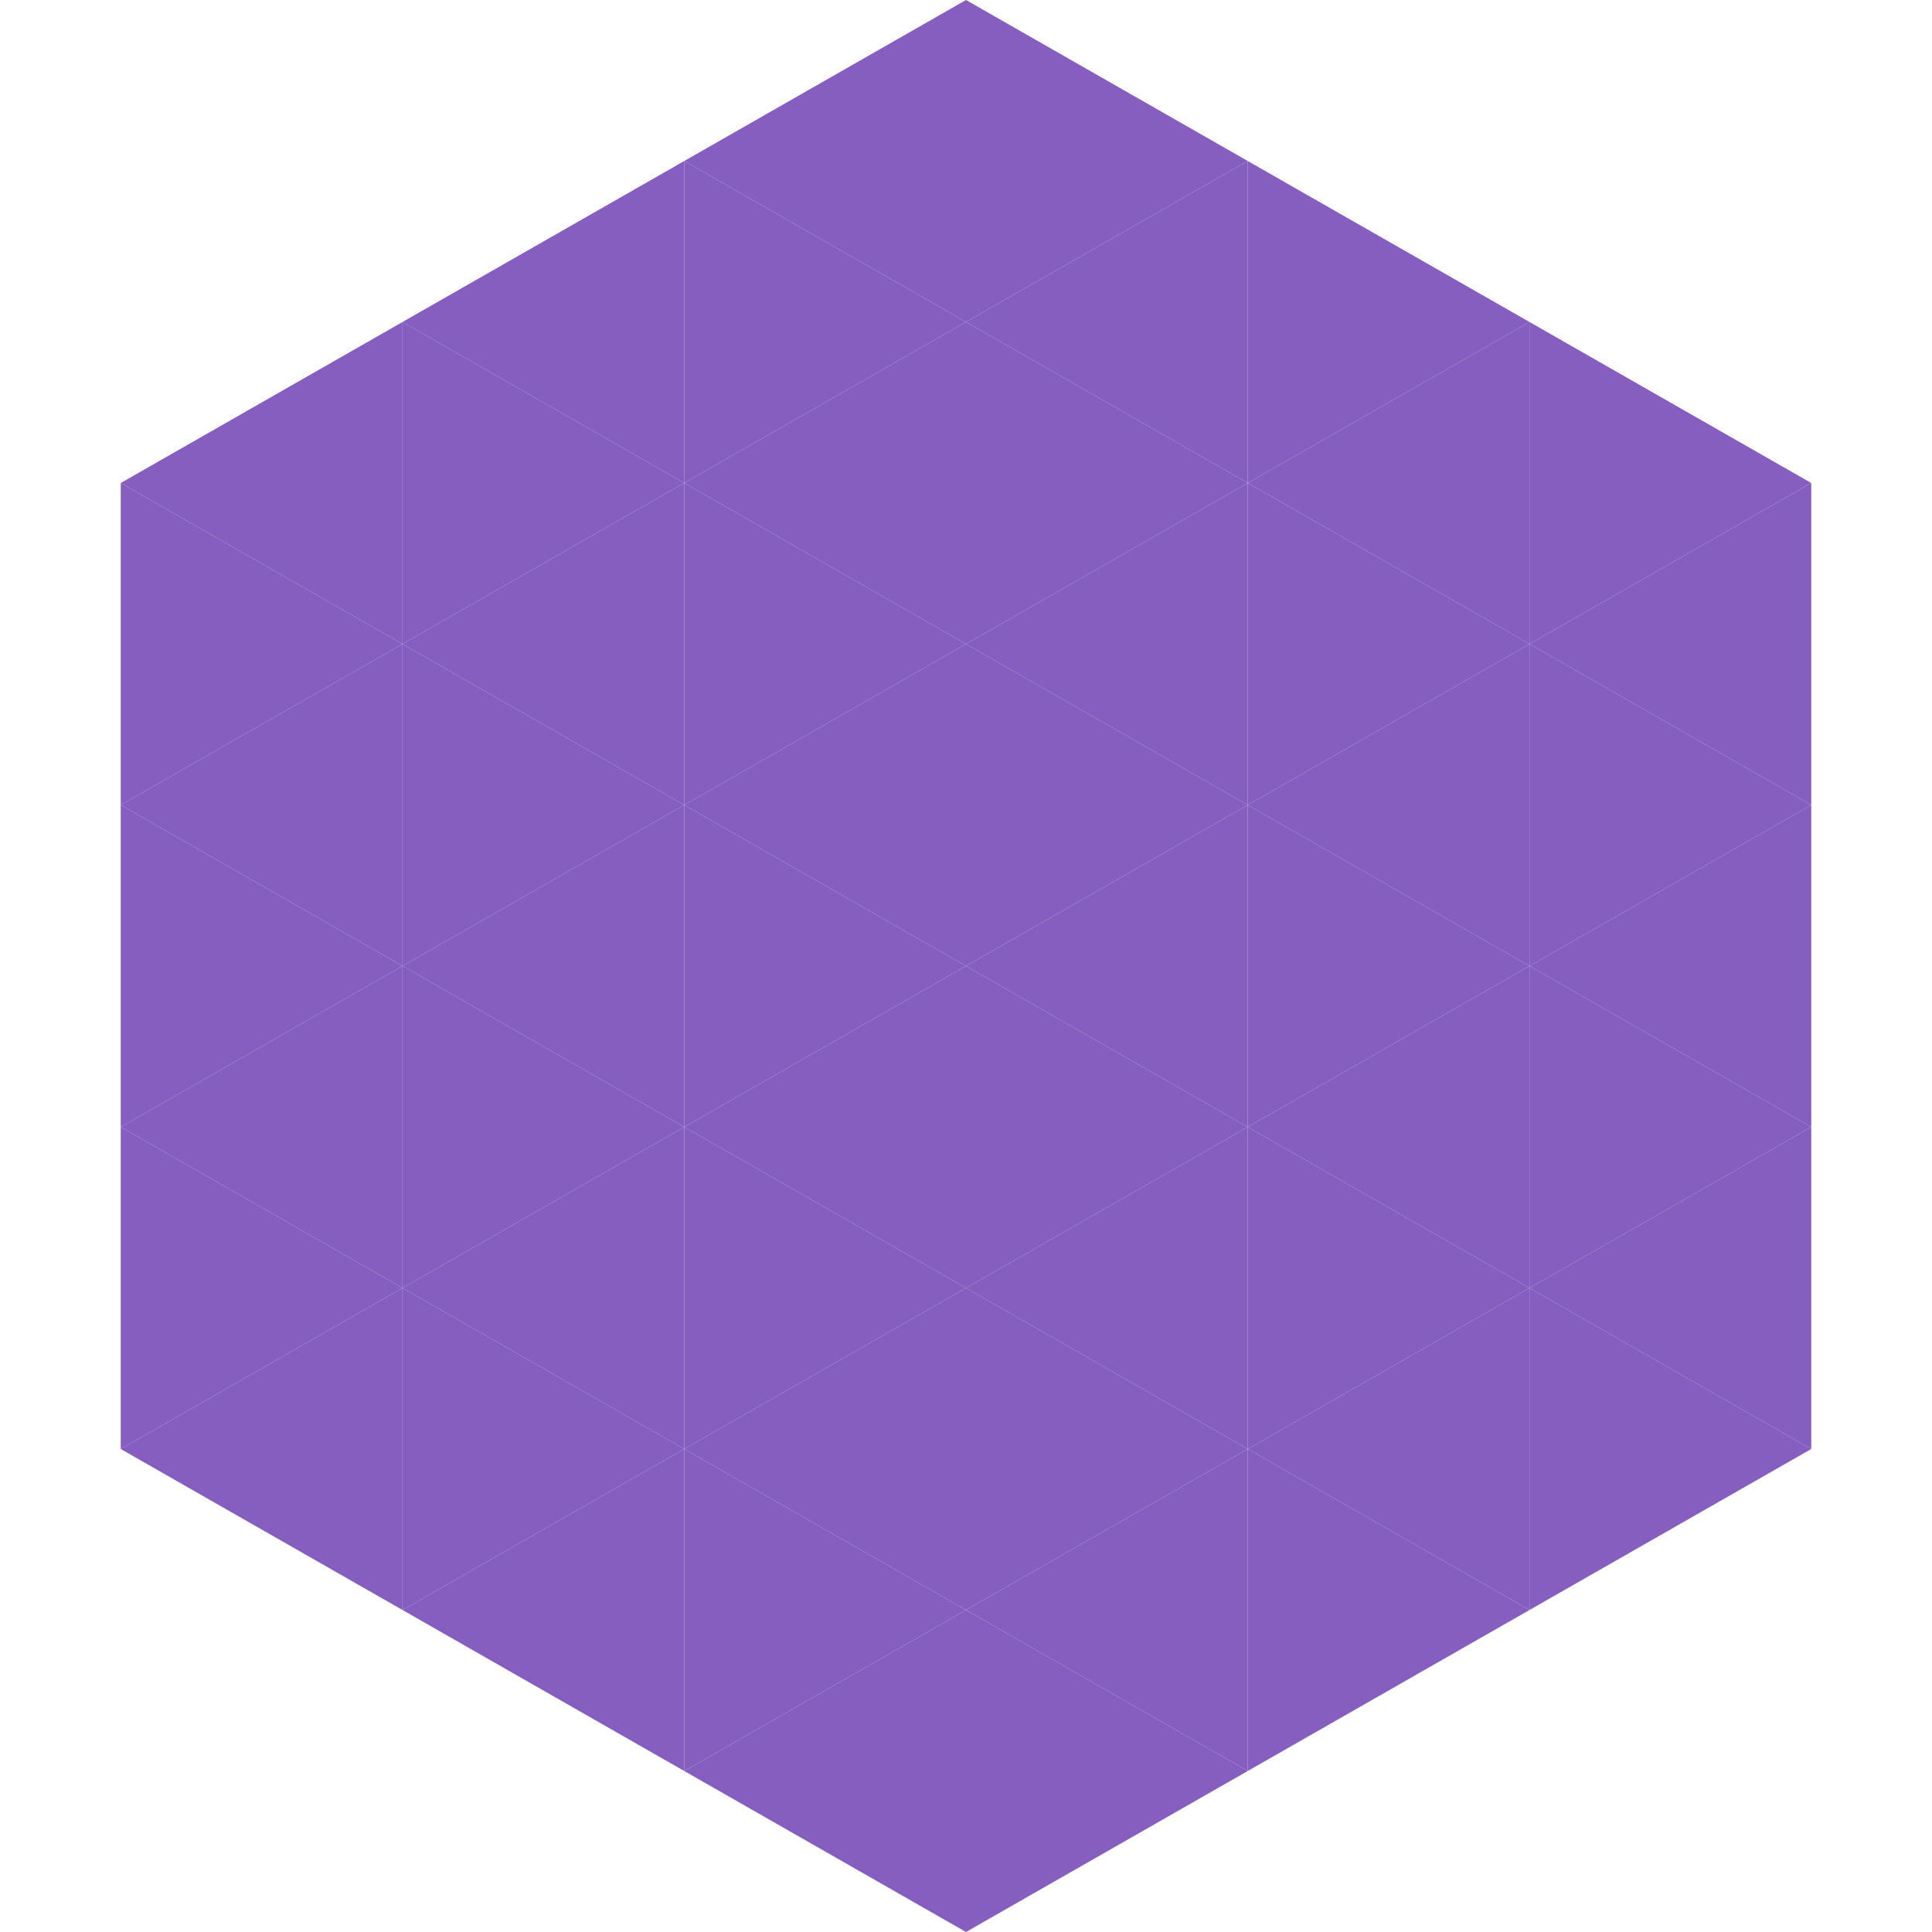 <?xml version="1.0"?>
<!-- Generated by SVGo -->
<svg width="240" height="240"
     xmlns="http://www.w3.org/2000/svg"
     xmlns:xlink="http://www.w3.org/1999/xlink">
<polygon points="50,40 15,60 50,80" style="fill:rgb(133,94,192)" />
<polygon points="190,40 225,60 190,80" style="fill:rgb(133,94,192)" />
<polygon points="15,60 50,80 15,100" style="fill:rgb(133,94,192)" />
<polygon points="225,60 190,80 225,100" style="fill:rgb(133,94,192)" />
<polygon points="50,80 15,100 50,120" style="fill:rgb(133,94,192)" />
<polygon points="190,80 225,100 190,120" style="fill:rgb(133,94,192)" />
<polygon points="15,100 50,120 15,140" style="fill:rgb(133,94,192)" />
<polygon points="225,100 190,120 225,140" style="fill:rgb(133,94,192)" />
<polygon points="50,120 15,140 50,160" style="fill:rgb(133,94,192)" />
<polygon points="190,120 225,140 190,160" style="fill:rgb(133,94,192)" />
<polygon points="15,140 50,160 15,180" style="fill:rgb(133,94,192)" />
<polygon points="225,140 190,160 225,180" style="fill:rgb(133,94,192)" />
<polygon points="50,160 15,180 50,200" style="fill:rgb(133,94,192)" />
<polygon points="190,160 225,180 190,200" style="fill:rgb(133,94,192)" />
<polygon points="15,180 50,200 15,220" style="fill:rgb(255,255,255); fill-opacity:0" />
<polygon points="225,180 190,200 225,220" style="fill:rgb(255,255,255); fill-opacity:0" />
<polygon points="50,0 85,20 50,40" style="fill:rgb(255,255,255); fill-opacity:0" />
<polygon points="190,0 155,20 190,40" style="fill:rgb(255,255,255); fill-opacity:0" />
<polygon points="85,20 50,40 85,60" style="fill:rgb(133,94,192)" />
<polygon points="155,20 190,40 155,60" style="fill:rgb(133,94,192)" />
<polygon points="50,40 85,60 50,80" style="fill:rgb(133,94,192)" />
<polygon points="190,40 155,60 190,80" style="fill:rgb(133,94,192)" />
<polygon points="85,60 50,80 85,100" style="fill:rgb(133,94,192)" />
<polygon points="155,60 190,80 155,100" style="fill:rgb(133,94,192)" />
<polygon points="50,80 85,100 50,120" style="fill:rgb(133,94,192)" />
<polygon points="190,80 155,100 190,120" style="fill:rgb(133,94,192)" />
<polygon points="85,100 50,120 85,140" style="fill:rgb(133,94,192)" />
<polygon points="155,100 190,120 155,140" style="fill:rgb(133,94,192)" />
<polygon points="50,120 85,140 50,160" style="fill:rgb(133,94,192)" />
<polygon points="190,120 155,140 190,160" style="fill:rgb(133,94,192)" />
<polygon points="85,140 50,160 85,180" style="fill:rgb(133,94,192)" />
<polygon points="155,140 190,160 155,180" style="fill:rgb(133,94,192)" />
<polygon points="50,160 85,180 50,200" style="fill:rgb(133,94,192)" />
<polygon points="190,160 155,180 190,200" style="fill:rgb(133,94,192)" />
<polygon points="85,180 50,200 85,220" style="fill:rgb(133,94,192)" />
<polygon points="155,180 190,200 155,220" style="fill:rgb(133,94,192)" />
<polygon points="120,0 85,20 120,40" style="fill:rgb(133,94,192)" />
<polygon points="120,0 155,20 120,40" style="fill:rgb(133,94,192)" />
<polygon points="85,20 120,40 85,60" style="fill:rgb(133,94,192)" />
<polygon points="155,20 120,40 155,60" style="fill:rgb(133,94,192)" />
<polygon points="120,40 85,60 120,80" style="fill:rgb(133,94,192)" />
<polygon points="120,40 155,60 120,80" style="fill:rgb(133,94,192)" />
<polygon points="85,60 120,80 85,100" style="fill:rgb(133,94,192)" />
<polygon points="155,60 120,80 155,100" style="fill:rgb(133,94,192)" />
<polygon points="120,80 85,100 120,120" style="fill:rgb(133,94,192)" />
<polygon points="120,80 155,100 120,120" style="fill:rgb(133,94,192)" />
<polygon points="85,100 120,120 85,140" style="fill:rgb(133,94,192)" />
<polygon points="155,100 120,120 155,140" style="fill:rgb(133,94,192)" />
<polygon points="120,120 85,140 120,160" style="fill:rgb(133,94,192)" />
<polygon points="120,120 155,140 120,160" style="fill:rgb(133,94,192)" />
<polygon points="85,140 120,160 85,180" style="fill:rgb(133,94,192)" />
<polygon points="155,140 120,160 155,180" style="fill:rgb(133,94,192)" />
<polygon points="120,160 85,180 120,200" style="fill:rgb(133,94,192)" />
<polygon points="120,160 155,180 120,200" style="fill:rgb(133,94,192)" />
<polygon points="85,180 120,200 85,220" style="fill:rgb(133,94,192)" />
<polygon points="155,180 120,200 155,220" style="fill:rgb(133,94,192)" />
<polygon points="120,200 85,220 120,240" style="fill:rgb(133,94,192)" />
<polygon points="120,200 155,220 120,240" style="fill:rgb(133,94,192)" />
<polygon points="85,220 120,240 85,260" style="fill:rgb(255,255,255); fill-opacity:0" />
<polygon points="155,220 120,240 155,260" style="fill:rgb(255,255,255); fill-opacity:0" />
</svg>
